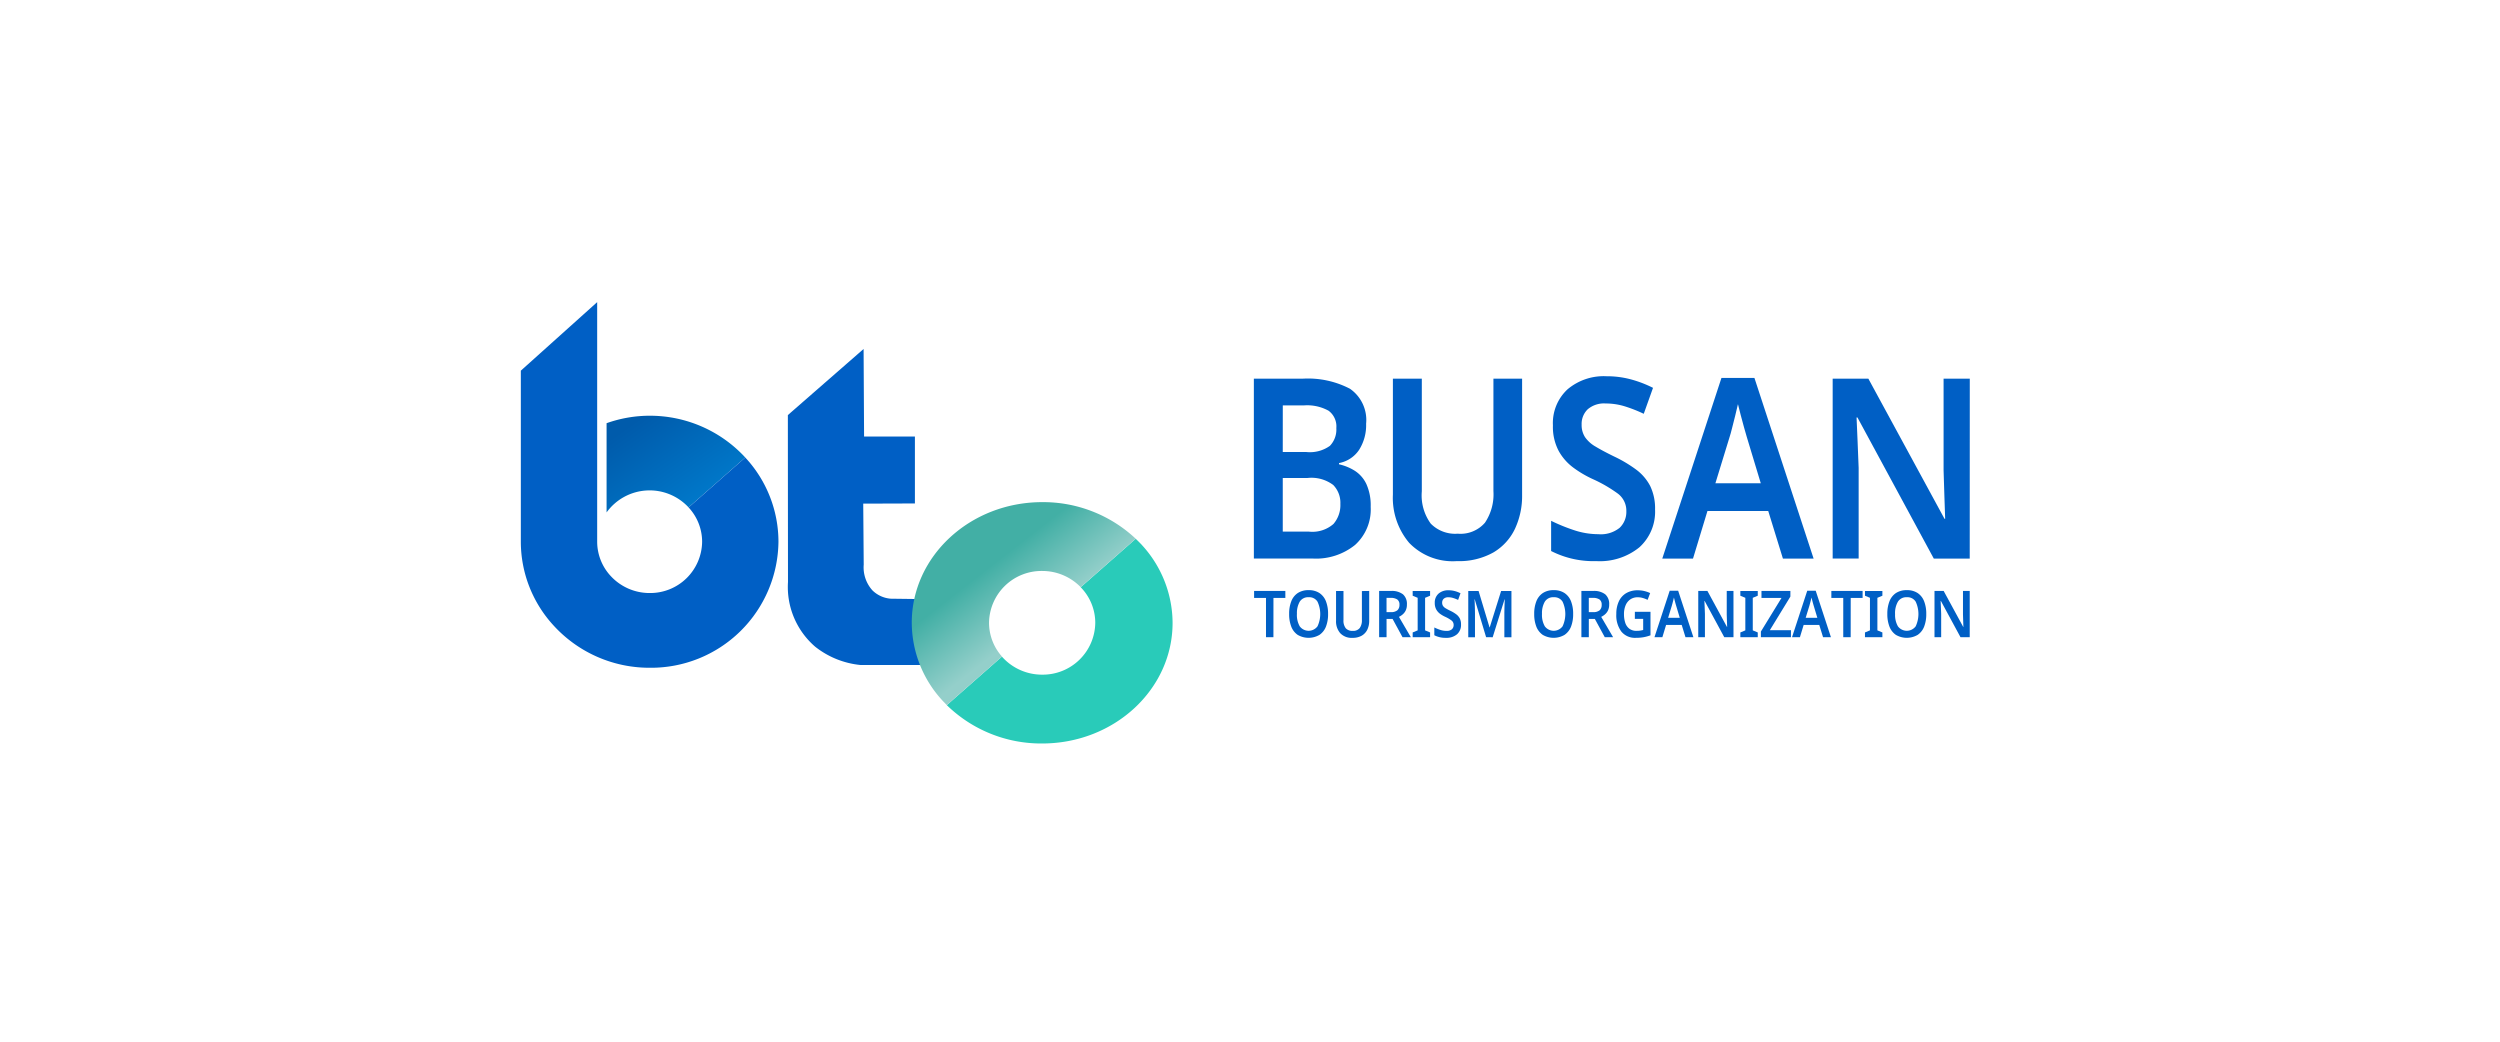 <svg xmlns="http://www.w3.org/2000/svg" xmlns:xlink="http://www.w3.org/1999/xlink" width="240" height="100" viewBox="0 0 240 100">
  <defs>
    <linearGradient id="linear-gradient" x1="1.257" y1="1.449" x2="0.034" y2="0.233" gradientUnits="objectBoundingBox">
      <stop offset="0" stop-color="#0092e5"/>
      <stop offset="1" stop-color="#005bab"/>
    </linearGradient>
    <linearGradient id="linear-gradient-2" x1="0.346" y1="0.32" x2="0.569" y2="0.579" gradientUnits="objectBoundingBox">
      <stop offset="0" stop-color="#42afa5"/>
      <stop offset="0.995" stop-color="#94cfca"/>
    </linearGradient>
  </defs>
  <g id="sponosor_04" transform="translate(40 -7300)">
    <rect id="사각형_4277" data-name="사각형 4277" width="240" height="100" transform="translate(-40 7300)" fill="#fff"/>
    <g id="그룹_2512" data-name="그룹 2512" transform="translate(-125.472 6740.375)">
      <g id="그룹_2506" data-name="그룹 2506" transform="translate(205.842 595.737)">
        <g id="그룹_2505" data-name="그룹 2505">
          <g id="그룹_2504" data-name="그룹 2504">
            <g id="그룹_2502" data-name="그룹 2502">
              <g id="그룹_2501" data-name="그룹 2501">
                <path id="패스_5756" data-name="패스 5756" d="M203.966,595.783h4.661a8.724,8.724,0,0,1,4.566.967,3.648,3.648,0,0,1,1.55,3.363,4.416,4.416,0,0,1-.672,2.5,2.971,2.971,0,0,1-1.93,1.27v.119a4.838,4.838,0,0,1,1.529.63,3.063,3.063,0,0,1,1.1,1.27,4.974,4.974,0,0,1,.412,2.188,4.591,4.591,0,0,1-1.5,3.653,5.956,5.956,0,0,1-4.055,1.306h-5.66Zm2.775,7.039H209a3.3,3.3,0,0,0,2.266-.592,2.257,2.257,0,0,0,.618-1.705,1.871,1.871,0,0,0-.749-1.669,4.26,4.26,0,0,0-2.353-.509h-2.038Zm0,2.492v5.151h2.516a3.073,3.073,0,0,0,2.353-.737,2.776,2.776,0,0,0,.662-1.925,2.444,2.444,0,0,0-.683-1.813,3.476,3.476,0,0,0-2.462-.676Z" transform="translate(-203.966 -595.541)" fill="#005fc5"/>
                <path id="패스_5757" data-name="패스 5757" d="M229.362,595.783v11.175a7.44,7.44,0,0,1-.682,3.229,5.216,5.216,0,0,1-2.071,2.274,6.724,6.724,0,0,1-3.514.835,5.8,5.8,0,0,1-4.575-1.754,6.7,6.7,0,0,1-1.562-4.631V595.783h2.776v10.811a4.608,4.608,0,0,0,.856,3.1,3.28,3.28,0,0,0,2.592.969,3.1,3.1,0,0,0,2.613-1.053,4.882,4.882,0,0,0,.814-3.035V595.783Z" transform="translate(-203.61 -595.541)" fill="#005fc5"/>
                <path id="패스_5758" data-name="패스 5758" d="M241.721,608.344a4.607,4.607,0,0,1-1.5,3.628,6.016,6.016,0,0,1-4.141,1.33,8.947,8.947,0,0,1-4.337-.969v-2.9a17.132,17.132,0,0,0,2.158.884,7.376,7.376,0,0,0,2.374.4,2.874,2.874,0,0,0,2.05-.617,2.106,2.106,0,0,0,.639-1.584,2.048,2.048,0,0,0-.824-1.7,13.327,13.327,0,0,0-2.407-1.392,10.493,10.493,0,0,1-1.832-1.077,5.026,5.026,0,0,1-1.431-1.62,4.936,4.936,0,0,1-.554-2.456,4.415,4.415,0,0,1,1.4-3.459,5.385,5.385,0,0,1,3.741-1.258,8.938,8.938,0,0,1,2.309.291,11.188,11.188,0,0,1,2.159.823l-.89,2.492a13.551,13.551,0,0,0-1.853-.726,6.2,6.2,0,0,0-1.811-.265,2.4,2.4,0,0,0-1.713.555,1.945,1.945,0,0,0-.586,1.476,2.132,2.132,0,0,0,.325,1.2,3.064,3.064,0,0,0,1.009.906c.455.274,1.044.591,1.767.944a12.62,12.62,0,0,1,2.137,1.27,4.61,4.61,0,0,1,1.344,1.573A4.928,4.928,0,0,1,241.721,608.344Z" transform="translate(-203.205 -595.547)" fill="#005fc5"/>
                <path id="패스_5759" data-name="패스 5759" d="M253.711,613.055l-1.41-4.572h-5.834l-1.388,4.572h-2.95l5.681-17.343h3.166l5.681,17.343Zm-2.126-7.233-1.345-4.451c-.058-.209-.145-.512-.26-.906s-.224-.8-.326-1.209-.188-.755-.26-1.029q-.108.509-.271,1.138c-.108.419-.21.813-.3,1.185s-.171.645-.228.822l-1.366,4.451Z" transform="translate(-202.921 -595.542)" fill="#005fc5"/>
                <path id="패스_5760" data-name="패스 5760" d="M271.209,613.054H267.76l-7.329-13.546h-.086q.042,1.089.1,2.335t.1,2.5v8.708h-2.494v-17.27h3.426l7.308,13.45h.066q-.023-.968-.076-2.226t-.076-2.443v-8.78h2.516Z" transform="translate(-202.485 -595.541)" fill="#005fc5"/>
              </g>
            </g>
            <g id="그룹_2503" data-name="그룹 2503" transform="translate(0.023 20.551)">
              <path id="패스_5761" data-name="패스 5761" d="M205.843,620.055h-.713v-3.766h-1.142v-.672h3v.672h-1.142Z" transform="translate(-203.988 -615.548)" fill="#005fc5"/>
              <path id="패스_5762" data-name="패스 5762" d="M211,617.832a3.265,3.265,0,0,1-.2,1.2,1.707,1.707,0,0,1-.622.8,2.075,2.075,0,0,1-2.1,0,1.7,1.7,0,0,1-.615-.8,3.281,3.281,0,0,1-.2-1.206,3.234,3.234,0,0,1,.2-1.2,1.67,1.67,0,0,1,.618-.8,1.832,1.832,0,0,1,1.056-.284,1.809,1.809,0,0,1,1.044.284,1.684,1.684,0,0,1,.62.8A3.274,3.274,0,0,1,211,617.832Zm-2.992,0a2.2,2.2,0,0,0,.27,1.18,1.063,1.063,0,0,0,1.708,0,2.793,2.793,0,0,0,0-2.362.921.921,0,0,0-.852-.428.937.937,0,0,0-.856.428A2.2,2.2,0,0,0,208.011,617.832Z" transform="translate(-203.898 -615.55)" fill="#005fc5"/>
              <path id="패스_5763" data-name="패스 5763" d="M214.828,615.617v2.872a1.924,1.924,0,0,1-.175.83,1.348,1.348,0,0,1-.532.585,1.734,1.734,0,0,1-.9.214,1.491,1.491,0,0,1-1.175-.45,1.723,1.723,0,0,1-.4-1.191v-2.859h.713V618.4a1.184,1.184,0,0,0,.221.8.842.842,0,0,0,.666.249.8.8,0,0,0,.671-.27,1.255,1.255,0,0,0,.21-.781v-2.772Z" transform="translate(-203.778 -615.548)" fill="#005fc5"/>
              <path id="패스_5764" data-name="패스 5764" d="M216.8,615.617a1.751,1.751,0,0,1,1.162.324,1.222,1.222,0,0,1,.376.981,1.277,1.277,0,0,1-.109.554,1.142,1.142,0,0,1-.285.382,1.65,1.65,0,0,1-.37.246l1.142,1.952h-.8l-.953-1.753h-.579v1.753h-.713v-4.438Zm-.045.666h-.373v1.366h.4a.943.943,0,0,0,.641-.177.675.675,0,0,0,.2-.525.59.59,0,0,0-.21-.513A1.106,1.106,0,0,0,216.757,616.283Z" transform="translate(-203.668 -615.548)" fill="#005fc5"/>
              <path id="패스_5765" data-name="패스 5765" d="M220.478,620.055h-1.672V619.6l.479-.2v-3.126l-.479-.2v-.454h1.672v.454l-.48.2V619.4l.48.2Z" transform="translate(-203.582 -615.548)" fill="#005fc5"/>
              <path id="패스_5766" data-name="패스 5766" d="M223.392,618.845a1.184,1.184,0,0,1-.385.933,1.548,1.548,0,0,1-1.064.341,2.294,2.294,0,0,1-1.114-.249v-.746a4.346,4.346,0,0,0,.554.227,1.888,1.888,0,0,0,.61.1.74.74,0,0,0,.527-.158.54.54,0,0,0,.164-.407.529.529,0,0,0-.212-.439,3.441,3.441,0,0,0-.618-.357,2.746,2.746,0,0,1-.472-.276,1.3,1.3,0,0,1-.367-.416,1.266,1.266,0,0,1-.143-.632,1.137,1.137,0,0,1,.36-.889,1.387,1.387,0,0,1,.962-.323,2.317,2.317,0,0,1,.593.074,2.9,2.9,0,0,1,.555.212l-.229.64a3.386,3.386,0,0,0-.476-.186,1.58,1.58,0,0,0-.465-.069.621.621,0,0,0-.441.143.5.5,0,0,0-.15.379.553.553,0,0,0,.083.308.8.8,0,0,0,.26.232c.116.071.268.152.454.242a3.284,3.284,0,0,1,.549.327,1.187,1.187,0,0,1,.345.4A1.256,1.256,0,0,1,223.392,618.845Z" transform="translate(-203.527 -615.55)" fill="#005fc5"/>
              <path id="패스_5767" data-name="패스 5767" d="M225.713,620.055l-1.092-3.636H224.6c.007.082.014.2.02.35s.011.315.016.491.009.341.009.5v2.3H224v-4.438h.991l1.048,3.487h.023l1.092-3.487h.991v4.438h-.68v-2.337c0-.141,0-.295.008-.463s.011-.327.017-.478.01-.269.013-.352h-.022l-1.137,3.631Z" transform="translate(-203.44 -615.548)" fill="#005fc5"/>
              <path id="패스_5768" data-name="패스 5768" d="M233.9,617.832a3.265,3.265,0,0,1-.2,1.2,1.707,1.707,0,0,1-.622.8,2.075,2.075,0,0,1-2.1,0,1.718,1.718,0,0,1-.616-.8,3.3,3.3,0,0,1-.2-1.206,3.256,3.256,0,0,1,.2-1.2,1.684,1.684,0,0,1,.62-.8,1.831,1.831,0,0,1,1.055-.284,1.81,1.81,0,0,1,1.045.284,1.684,1.684,0,0,1,.62.8A3.274,3.274,0,0,1,233.9,617.832Zm-2.992,0a2.2,2.2,0,0,0,.27,1.18,1.063,1.063,0,0,0,1.708,0,2.793,2.793,0,0,0,0-2.362.922.922,0,0,0-.853-.428.936.936,0,0,0-.855.428A2.2,2.2,0,0,0,230.91,617.832Z" transform="translate(-203.271 -615.55)" fill="#005fc5"/>
              <path id="패스_5769" data-name="패스 5769" d="M235.7,615.617a1.75,1.75,0,0,1,1.161.324,1.223,1.223,0,0,1,.377.981,1.292,1.292,0,0,1-.109.554,1.156,1.156,0,0,1-.285.382,1.656,1.656,0,0,1-.371.246l1.142,1.952h-.8l-.952-1.753h-.579v1.753h-.713v-4.438Zm-.045.666h-.373v1.366h.4a.943.943,0,0,0,.641-.177.675.675,0,0,0,.194-.525.589.589,0,0,0-.209-.513A1.106,1.106,0,0,0,235.659,616.283Z" transform="translate(-203.15 -615.548)" fill="#005fc5"/>
              <path id="패스_5770" data-name="패스 5770" d="M239.615,617.62h1.5v2.256a3.847,3.847,0,0,1-.651.181,4.21,4.21,0,0,1-.758.062,1.68,1.68,0,0,1-1.387-.6,2.612,2.612,0,0,1-.485-1.69,2.774,2.774,0,0,1,.242-1.206,1.792,1.792,0,0,1,.7-.789,2.13,2.13,0,0,1,1.125-.279,2.621,2.621,0,0,1,.63.074,3,3,0,0,1,.552.193l-.245.652a2.646,2.646,0,0,0-.441-.174,1.729,1.729,0,0,0-.513-.075,1.224,1.224,0,0,0-.7.2,1.275,1.275,0,0,0-.454.563,2.122,2.122,0,0,0-.159.855,2.6,2.6,0,0,0,.122.833,1.167,1.167,0,0,0,.39.565,1.114,1.114,0,0,0,.7.206,2.235,2.235,0,0,0,.36-.025c.1-.016.188-.036.27-.056V618.3h-.8Z" transform="translate(-203.061 -615.55)" fill="#005fc5"/>
              <path id="패스_5771" data-name="패스 5771" d="M244.376,620.056l-.362-1.175h-1.5l-.356,1.175H241.4l1.46-4.457h.814l1.46,4.457Zm-.546-1.859-.345-1.143c-.015-.055-.038-.132-.068-.233s-.058-.206-.083-.31-.048-.194-.067-.265c-.019.087-.042.185-.07.293l-.078.3c-.024.1-.043.165-.059.212l-.35,1.143Z" transform="translate(-202.963 -615.549)" fill="#005fc5"/>
              <path id="패스_5772" data-name="패스 5772" d="M248.873,620.055h-.886l-1.884-3.481h-.022q.011.279.025.6t.025.643v2.238h-.64v-4.438h.88l1.877,3.456h.017c0-.165-.01-.357-.02-.572s-.016-.424-.02-.628v-2.256h.646Z" transform="translate(-202.851 -615.548)" fill="#005fc5"/>
              <path id="패스_5773" data-name="패스 5773" d="M251.095,620.055h-1.672V619.6l.479-.2v-3.126l-.479-.2v-.454h1.672v.454l-.479.2V619.4l.479.2Z" transform="translate(-202.743 -615.548)" fill="#005fc5"/>
              <path id="패스_5774" data-name="패스 5774" d="M254.229,620.055h-2.886v-.541l1.978-3.225H251.4v-.672h2.775v.54l-1.973,3.226h2.028Z" transform="translate(-202.691 -615.548)" fill="#005fc5"/>
              <path id="패스_5775" data-name="패스 5775" d="M257.231,620.056l-.363-1.175h-1.5l-.357,1.175h-.758l1.46-4.457h.814l1.46,4.457Zm-.547-1.859-.345-1.143c-.014-.055-.037-.132-.067-.233s-.058-.206-.084-.31-.047-.194-.067-.265c-.019.087-.041.185-.069.293s-.054.209-.078.3-.044.165-.059.212l-.351,1.143Z" transform="translate(-202.611 -615.549)" fill="#005fc5"/>
              <path id="패스_5776" data-name="패스 5776" d="M259.783,620.055h-.713v-3.766h-1.142v-.672h3v.672h-1.142Z" transform="translate(-202.511 -615.548)" fill="#005fc5"/>
              <path id="패스_5777" data-name="패스 5777" d="M262.74,620.055h-1.672V619.6l.479-.2v-3.126l-.479-.2v-.454h1.672v.454l-.48.2V619.4l.48.2Z" transform="translate(-202.424 -615.548)" fill="#005fc5"/>
              <path id="패스_5778" data-name="패스 5778" d="M266.895,617.832a3.243,3.243,0,0,1-.2,1.2,1.7,1.7,0,0,1-.621.8,2.075,2.075,0,0,1-2.1,0,1.711,1.711,0,0,1-.616-.8,3.281,3.281,0,0,1-.2-1.206,3.234,3.234,0,0,1,.2-1.2,1.682,1.682,0,0,1,.618-.8,1.835,1.835,0,0,1,1.056-.284,1.81,1.81,0,0,1,1.045.284,1.676,1.676,0,0,1,.618.8A3.253,3.253,0,0,1,266.895,617.832Zm-2.993,0a2.2,2.2,0,0,0,.271,1.18,1.063,1.063,0,0,0,1.708,0,2.793,2.793,0,0,0,0-2.362.922.922,0,0,0-.853-.428.936.936,0,0,0-.855.428A2.2,2.2,0,0,0,263.9,617.832Z" transform="translate(-202.367 -615.55)" fill="#005fc5"/>
              <path id="패스_5779" data-name="패스 5779" d="M270.948,620.055h-.887l-1.883-3.481h-.023c.007.186.016.386.026.6s.017.427.025.643v2.238h-.641v-4.438h.88l1.878,3.456h.016c0-.165-.01-.357-.02-.572s-.015-.424-.02-.628v-2.256h.647Z" transform="translate(-202.247 -615.548)" fill="#005fc5"/>
            </g>
          </g>
        </g>
      </g>
      <g id="그룹_2510" data-name="그룹 2510" transform="translate(135.472 588.625)">
        <g id="그룹_2508" data-name="그룹 2508">
          <g id="그룹_2507" data-name="그룹 2507" transform="translate(25.635 4.502)">
            <path id="패스_5780" data-name="패스 5780" d="M173.483,617.02l-3.172-.04a2.813,2.813,0,0,1-1.77-.8,3.3,3.3,0,0,1-.835-2.475l-.047-5.851,4.961-.017v-6.424h-4.879l-.047-8.406-7.27,6.345c0,2.778.012,16.021.012,16.021a7.57,7.57,0,0,0,2.6,6.207,8.312,8.312,0,0,0,4.363,1.765h5.969s.484.052.564-.582v-2.257h.006v-3.263A.368.368,0,0,0,173.483,617.02Z" transform="translate(-160.424 -593.007)" fill="#005fc5"/>
          </g>
          <path id="패스_5781" data-name="패스 5781" d="M147.618,599.244a12.365,12.365,0,0,0-4.133.717v8.566a5.094,5.094,0,0,1,7.872-.481l5.441-4.792A12.441,12.441,0,0,0,147.618,599.244Z" transform="translate(-135.253 -588.334)" fill="url(#linear-gradient)"/>
          <path id="패스_5782" data-name="패스 5782" d="M157.017,603.546l-5.441,4.792a4.841,4.841,0,0,1,1.3,3.292,4.983,4.983,0,0,1-5.036,4.926,5.068,5.068,0,0,1-3.739-1.633,4.842,4.842,0,0,1-1.3-3.293v-23l-7.329,6.579v16.425a11.892,11.892,0,0,0,3.186,8.084,12.442,12.442,0,0,0,9.18,4.012,12.233,12.233,0,0,0,12.366-12.1A11.894,11.894,0,0,0,157.017,603.546Z" transform="translate(-135.472 -588.625)" fill="#005fc5"/>
        </g>
        <g id="그룹_2509" data-name="그룹 2509" transform="translate(37.526 19.21)">
          <path id="패스_5783" data-name="패스 5783" d="M193.408,610.743l-5.281,4.651a4.885,4.885,0,0,1,1.4,3.417,5.039,5.039,0,0,1-5.1,4.975,5.136,5.136,0,0,1-3.862-1.732l-5.29,4.659a12.969,12.969,0,0,0,9.152,3.681c6.915,0,12.522-5.185,12.522-11.583A11.113,11.113,0,0,0,193.408,610.743Z" transform="translate(-171.907 -607.229)" fill="#29cbb9"/>
          <path id="패스_5784" data-name="패스 5784" d="M179.419,618.9a5.038,5.038,0,0,1,5.1-4.974,5.14,5.14,0,0,1,3.7,1.557l5.281-4.651a12.993,12.993,0,0,0-8.979-3.514C177.6,607.323,172,612.508,172,618.9a11.091,11.091,0,0,0,3.37,7.9l5.29-4.659A4.873,4.873,0,0,1,179.419,618.9Z" transform="translate(-171.997 -607.323)" fill="url(#linear-gradient-2)"/>
        </g>
      </g>
    </g>
  </g>
</svg>
